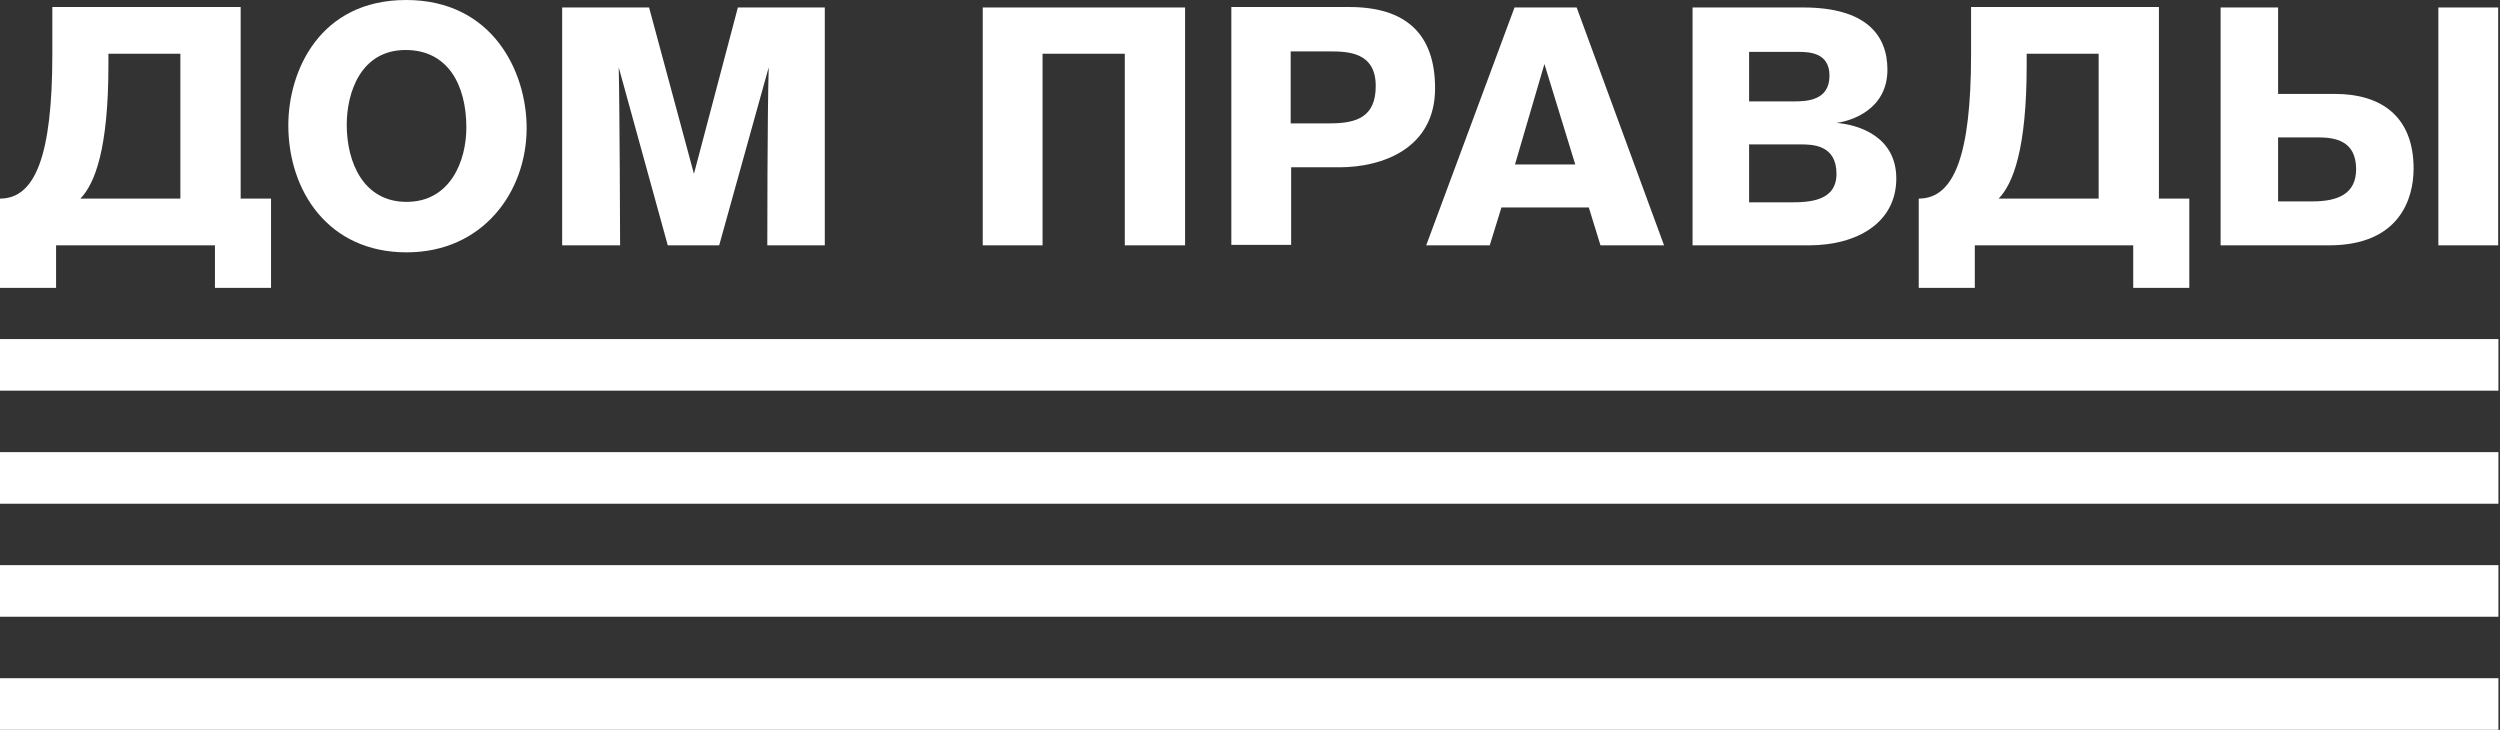 <?xml version="1.0" encoding="UTF-8"?> <svg xmlns="http://www.w3.org/2000/svg" width="757" height="221" viewBox="0 0 757 221" fill="none"><rect x="0" y="0" width="757" height="221" fill="#333333" stroke="none"/><path d="M16.98 87.163V74.287H65.089V87.163H82.069V60.137H72.872V2.123H15.848V16.414C15.848 47.261 10.612 60.137 0 60.137V87.163H16.98ZM32.828 19.669V16.273H54.618V60.137H24.338C28.724 55.609 32.828 45.139 32.828 19.669Z" fill="white"></path><path d="M123.102 76.409C146.308 76.409 159.467 58.014 159.467 38.77C159.467 21.649 149.138 0 122.961 0C96.784 0 87.303 21.508 87.303 37.922C87.303 57.731 99.331 76.409 123.102 76.409ZM122.819 15.14C135.554 15.14 141.214 25.611 141.214 38.629C141.214 48.675 136.403 61.127 123.102 61.127C110.084 61.127 104.991 49.241 104.991 37.78C104.991 28.017 109.236 15.14 122.819 15.14Z" fill="white"></path><path d="M187.345 20.375L202.202 74.286H217.767L232.766 20.375C232.341 34.525 232.341 74.286 232.341 74.286H249.746V2.264H223.427L210.126 52.637L196.542 2.264H170.224V74.286H187.769C187.769 74.286 187.628 30.563 187.345 20.375Z" fill="white"></path><path d="M315.684 16.272H340.588V74.286H358.841V2.264H297.572V74.286H315.684V16.272Z" fill="white"></path><path d="M390.961 50.657H405.535C418.553 50.657 434.542 44.997 434.542 26.744C434.542 10.188 425.628 2.123 408.506 2.123H372.849V74.146H390.961V50.657ZM390.961 15.565H402.422C408.082 15.565 416.572 15.707 416.572 26.036C416.572 35.375 410.912 37.356 402.705 37.356H390.819V15.565H390.961Z" fill="white"></path><path d="M451.095 74.286L454.633 62.825H481.093L484.63 74.286H503.874L477.414 2.264H458.595L431.852 74.286H451.095ZM467.651 19.385L476.99 49.807H458.736L467.651 19.385Z" fill="white"></path><path d="M574.199 54.052C574.199 41.459 563.021 37.78 556.087 37.214C560.474 36.648 571.511 33.252 571.511 21.083C571.511 10.612 565.002 2.264 546.041 2.264H512.506V74.286H547.739C562.455 74.286 574.199 67.353 574.199 54.052ZM529.627 15.706H544.484C548.022 15.706 553.965 15.989 553.965 22.922C553.965 30.422 547.173 30.705 543.211 30.705H529.627V15.706ZM529.627 61.269V43.723H545.192C548.871 43.723 556.087 43.864 556.087 52.637C556.087 60.844 548.022 61.269 542.221 61.269H529.627Z" fill="white"></path><path d="M597.83 74.287H645.939V87.163H662.919V60.137H653.722V2.123H596.84V16.414C596.84 47.261 591.604 60.137 580.992 60.137V87.163H597.972V74.287H597.83ZM613.678 19.669V16.273H635.469V60.137H605.188C609.574 55.609 613.678 45.139 613.678 19.669Z" fill="white"></path><path d="M730.838 51.081C730.838 34.808 720.509 28.441 707.067 28.441H689.804V2.264H672.4V74.286H705.227C726.594 74.286 730.838 60.136 730.838 51.081ZM689.804 60.986V41.6H701.831C707.067 41.6 713.434 42.591 713.434 51.222C713.434 58.721 707.916 60.986 700.133 60.986H689.804Z" fill="white"></path><path d="M756.45 2.264H738.339V74.286H756.45V2.264Z" fill="white"></path><rect width="15.624" height="756.523" transform="matrix(-4.37114e-08 1 -1 1.16005e-06 756.523 102.676)" fill="white"></rect><rect width="15.624" height="756.523" transform="matrix(-4.37114e-08 1 -1 1.16005e-06 756.523 205.354)" fill="white"></rect><rect width="15.624" height="756.523" transform="matrix(-4.37114e-08 1 -1 1.16005e-06 756.523 171.129)" fill="white"></rect><rect width="15.624" height="756.523" transform="matrix(-4.37114e-08 1 -1 1.16005e-06 756.523 136.902)" fill="white"></rect></svg> 